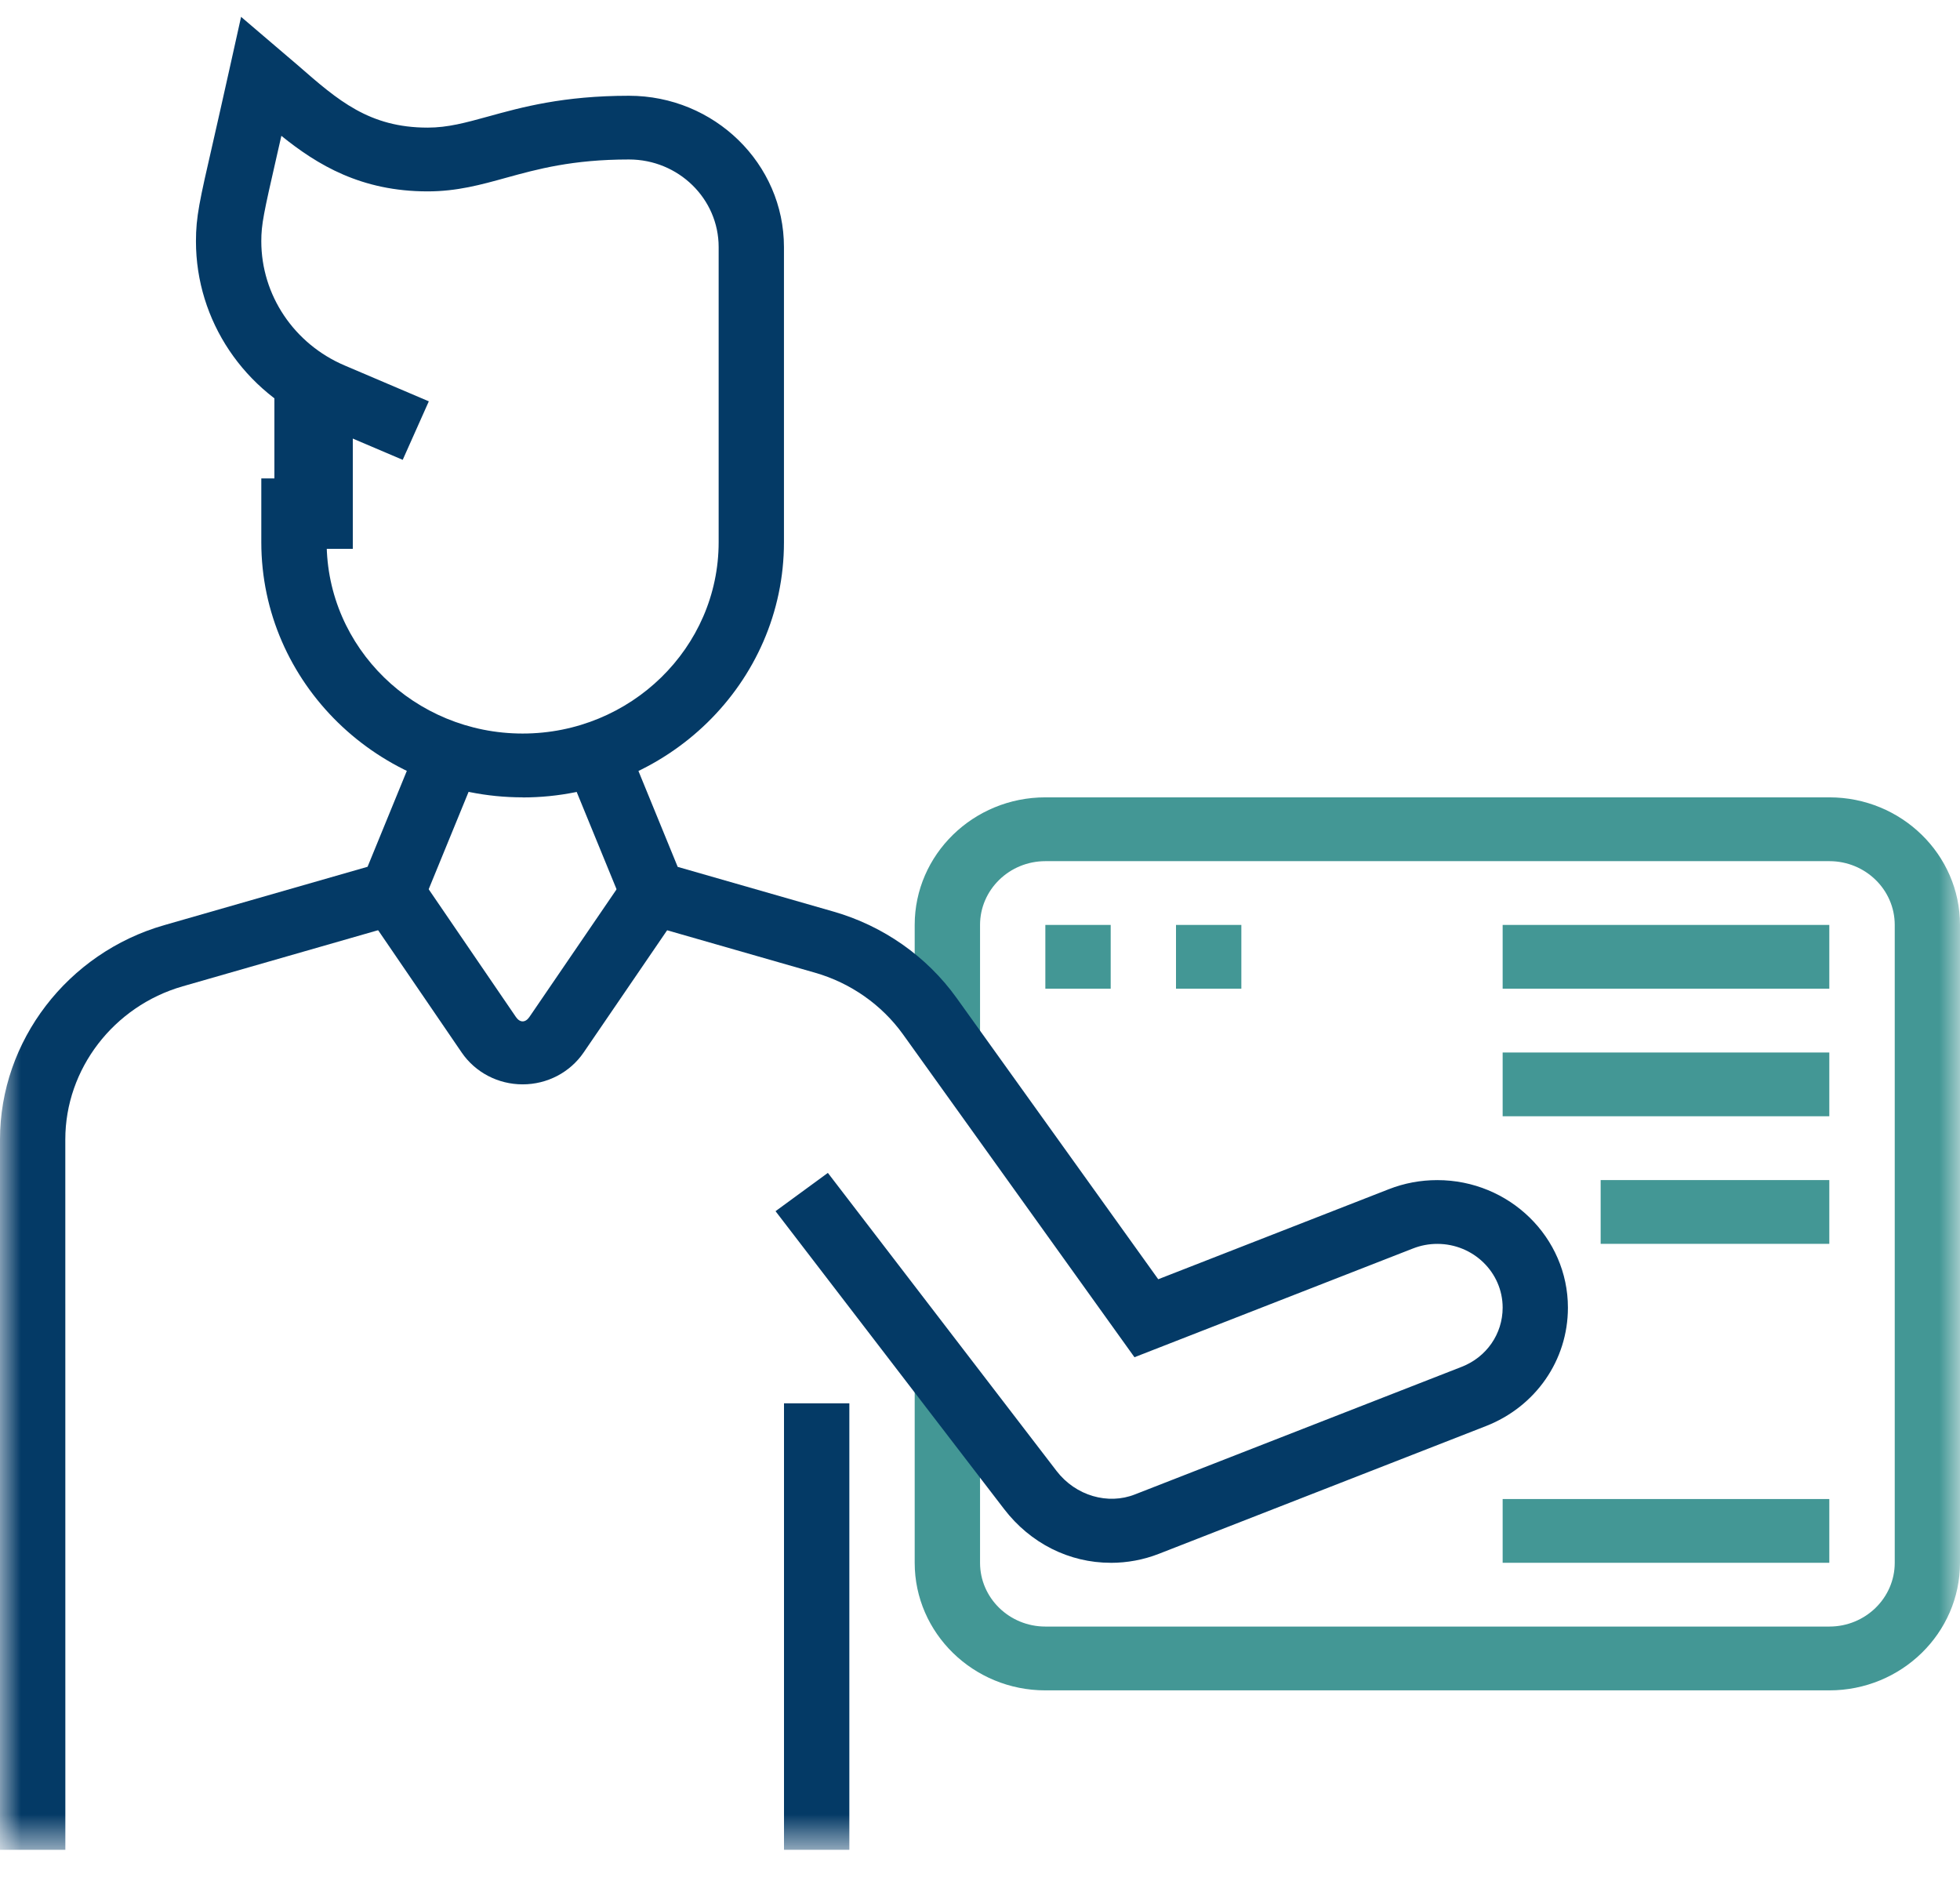<svg height="45" viewBox="0 0 47 45" width="47" xmlns="http://www.w3.org/2000/svg" xmlns:xlink="http://www.w3.org/1999/xlink"><mask id="a" fill="#fff"><path d="m0 44.355h47v-43.953h-47z" fill="#fff" fill-rule="evenodd"/></mask><g fill="none" fill-rule="evenodd"><path d="m6.58 13.16h1.88v-3.76h-1.88z" fill="#043a66"/><path d="m12.533 19.119c-3.455 0-6.267-2.745-6.267-6.118v-1.529h1.567v1.529c0 2.531 2.108 4.588 4.7 4.588 2.592 0 4.7-2.058 4.7-4.588v-7.078c0-1.158-.964-2.099-2.15-2.099-1.359 0-2.201.233-2.945.438-.606.168-1.18.327-1.883.327-1.593 0-2.64-.632-3.508-1.332-.041.18-.078.345-.113.497-.31 1.357-.368 1.624-.368 2.03 0 1.292.784 2.462 1.998 2.979l2.019.86-.626 1.403-2.02-.86c-1.785-.761-2.938-2.48-2.938-4.381 0-.587.085-.963.406-2.362.103-.455.233-1.025.395-1.755l.281-1.264 1.377 1.175c.948.828 1.697 1.481 3.097 1.481.486 0 .914-.119 1.456-.268.8-.221 1.795-.496 3.371-.496 2.049 0 3.717 1.628 3.717 3.629v7.078c0 3.373-2.811 6.118-6.267 6.118" fill="#043a66"/><path d="m18.8 44.355h1.567v-10.706h-1.567z" fill="#043a66" mask="url(#a)"/><path d="m1.567 44.355h-1.567v-17.035c0-2.358 1.618-4.471 3.936-5.136l4.878-1.4 1.227-2.997 1.455.567-1.511 3.687-5.607 1.61c-1.655.476-2.812 1.984-2.812 3.669z" fill="#043a66" mask="url(#a)"/><path d="m12.533 26.001c-.589 0-1.136-.286-1.463-.765l-2.322-3.399 1.303-.849 2.322 3.4c.095.137.225.137.32 0l2.322-3.4 1.303.849-2.322 3.399c-.327.479-.874.765-1.463.765" fill="#043a66" mask="url(#a)"/><g fill="#439795"><path d="m43.867 40.532h-18.8c-1.728 0-3.133-1.372-3.133-3.059v-4.338h1.567v4.338c0 .844.703 1.529 1.567 1.529h18.8c.864 0 1.567-.686 1.567-1.529v-15.295c0-.844-.703-1.529-1.567-1.529h-18.8c-.864 0-1.567.686-1.567 1.529v2.772h-1.567v-2.772c0-1.687 1.405-3.059 3.133-3.059h18.8c1.728 0 3.133 1.372 3.133 3.059v15.295c0 1.687-1.405 3.059-3.133 3.059" mask="url(#a)"/><path d="m36.033 23.707h7.833v-1.529h-7.833z" mask="url(#a)"/><path d="m36.033 26.766h7.833v-1.529h-7.833z" mask="url(#a)"/><path d="m36.033 37.473h7.833v-1.529h-7.833z" mask="url(#a)"/><path d="m38.383 29.825h5.483v-1.529h-5.483z" mask="url(#a)"/><path d="m25.067 23.707h1.567v-1.529h-1.567z" mask="url(#a)"/><path d="m28.2 23.707h1.567v-1.529h-1.567z" mask="url(#a)"/></g><path d="m26.633 37.473c-.996 0-1.925-.469-2.553-1.286l-5.483-7.145 1.255-.918 5.483 7.146c.461.601 1.238.817 1.879.564l7.834-3.059c.599-.232.985-.791.985-1.42 0-.844-.703-1.529-1.567-1.529-.201 0-.396.037-.58.109l-6.682 2.609-5.551-7.743c-.508-.707-1.256-1.232-2.105-1.476l-4.468-1.282-1.511-3.687 1.455-.567 1.227 2.997 3.739 1.073c1.188.341 2.234 1.074 2.945 2.065l4.839 6.75 5.529-2.159c.37-.145.761-.218 1.162-.218 1.728 0 3.133 1.372 3.133 3.059 0 1.259-.773 2.374-1.971 2.841l-7.833 3.059c-.37.145-.761.218-1.162.218" fill="#043a66" mask="url(#a)"/></g></svg>